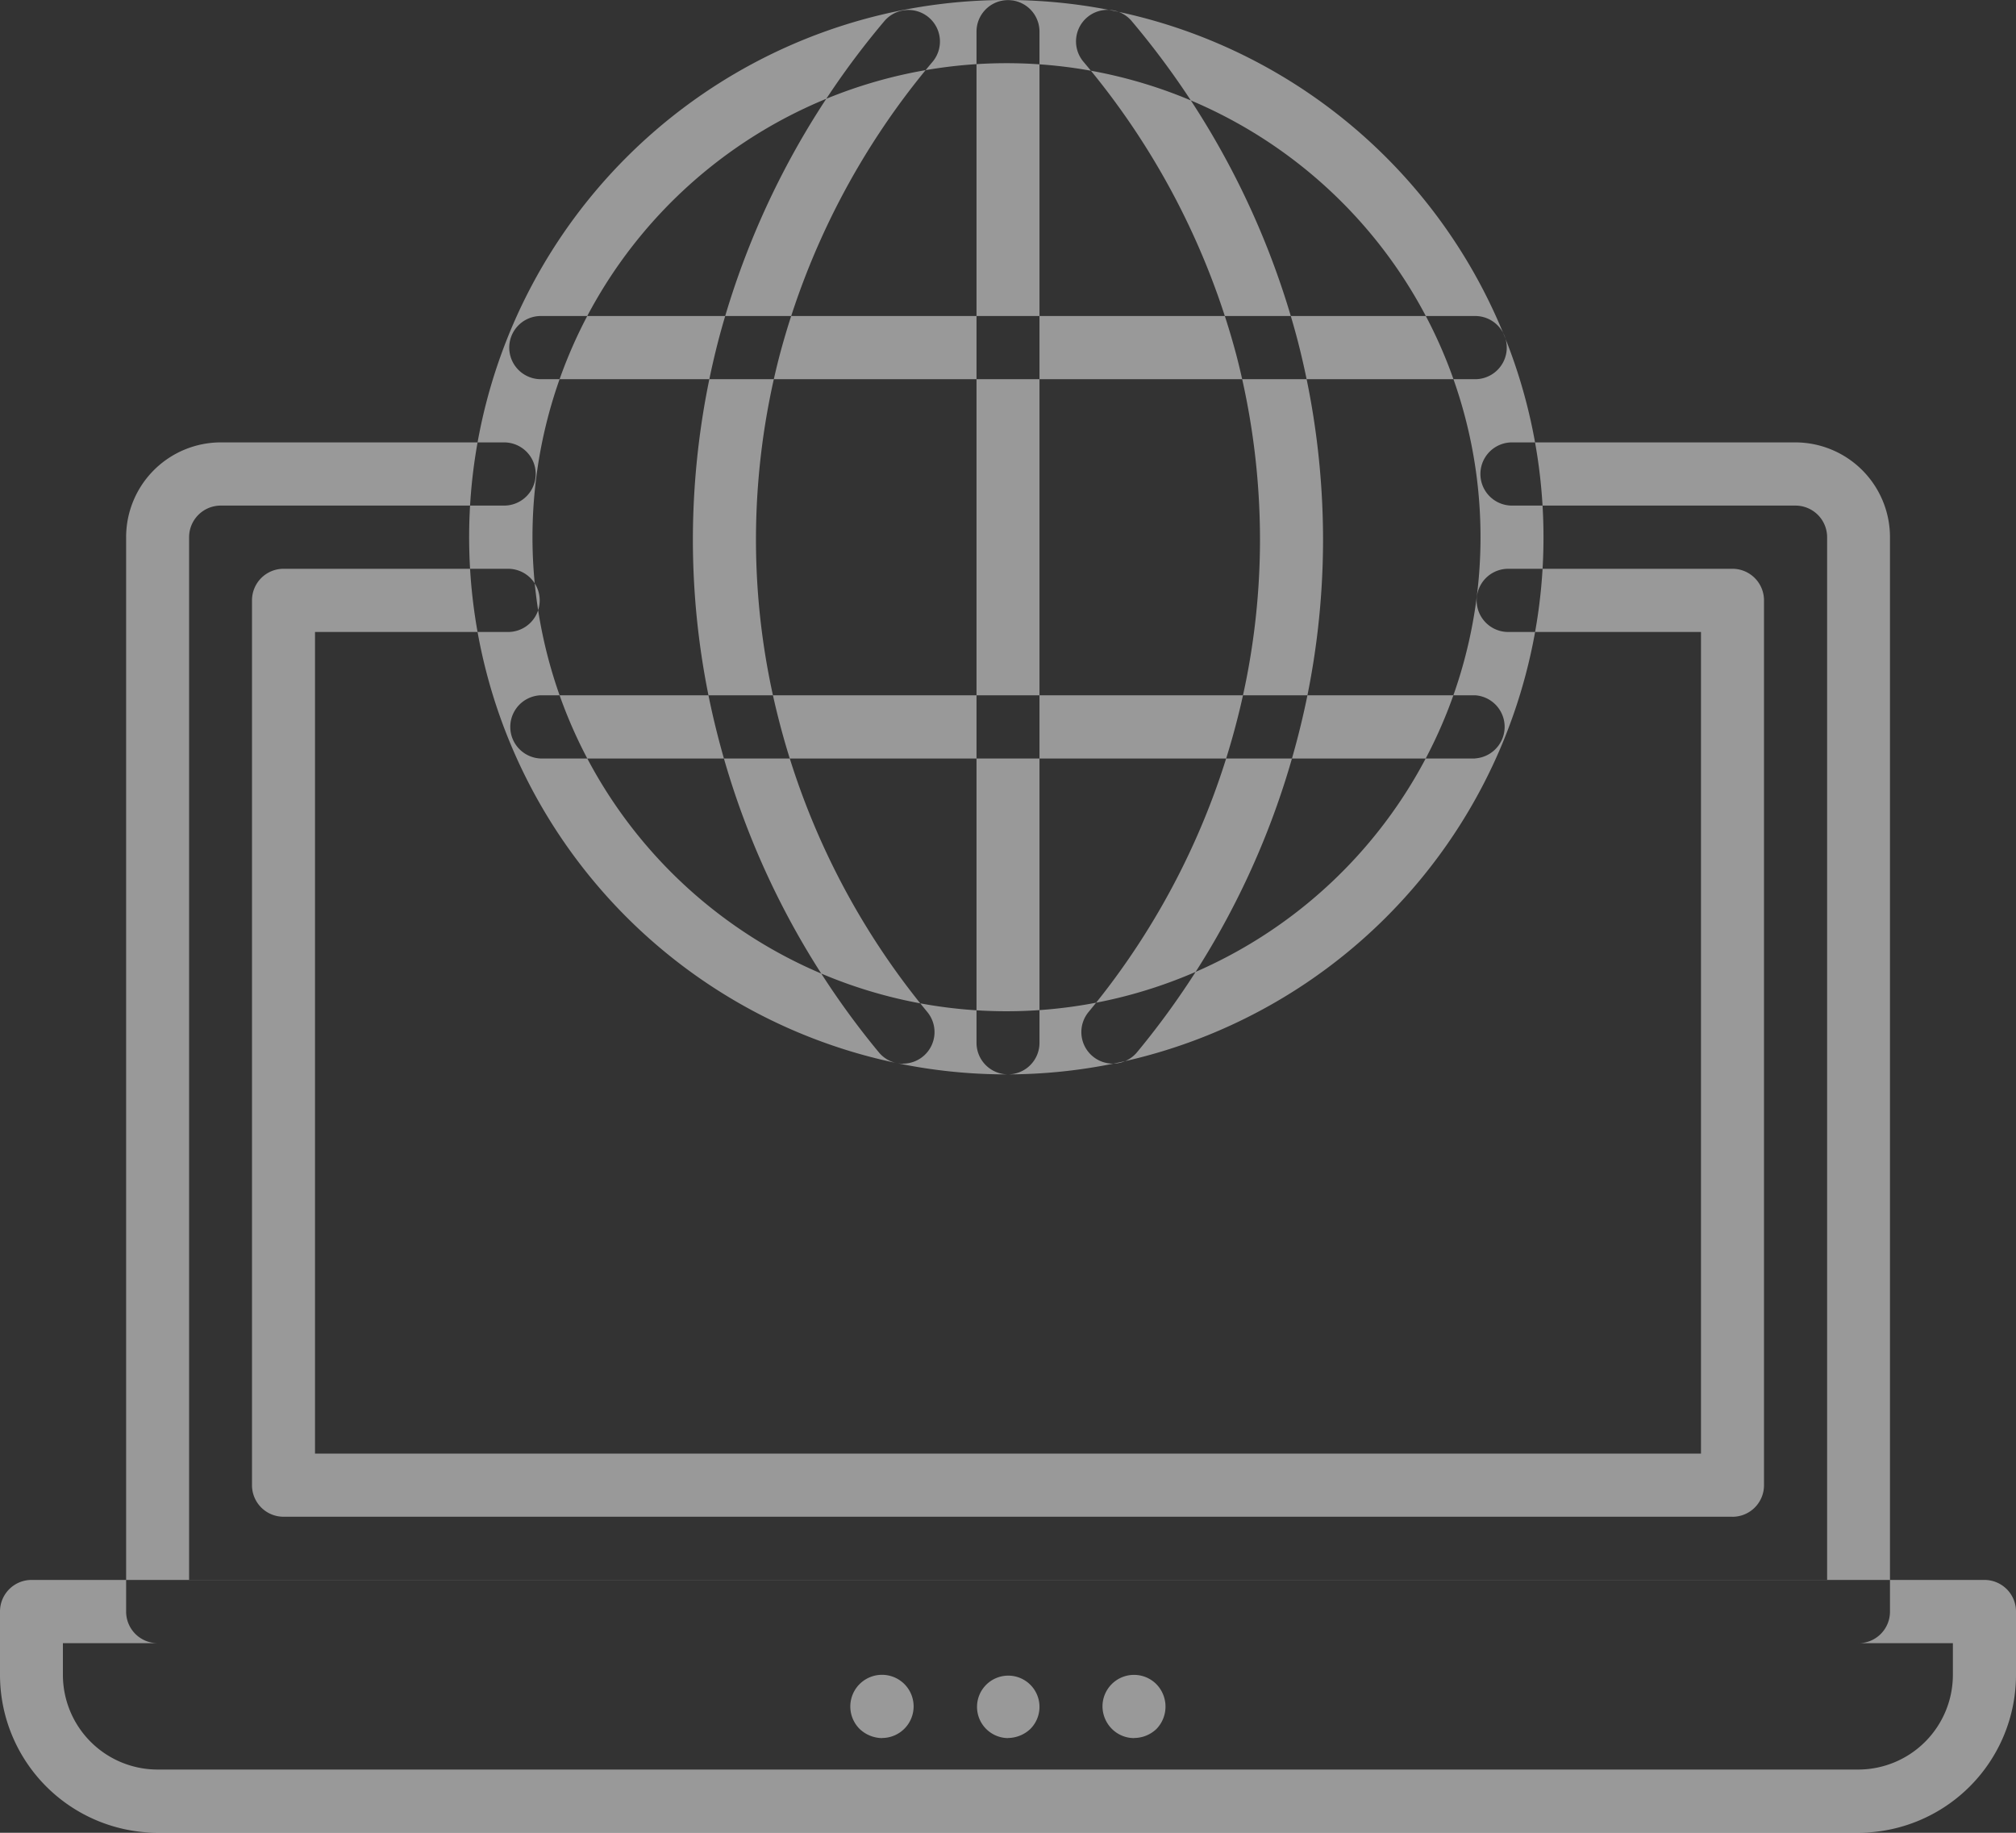 <svg xmlns="http://www.w3.org/2000/svg" width="55" height="50" viewBox="0 0 55 50">
  <rect x="0" y="0" width="55" height="50" fill="#333333" stroke="none"/>
<defs>
    <style>
      .cls-1 {
        fill: #fff;
        fill-rule: evenodd;
        opacity: 0.5;
      }
    </style>
  </defs>
  <path class="cls-1" d="M954.7,790H908.3a4.31,4.31,0,0,1-4.3-4.311v-1.725a0.861,0.861,0,0,1,.859-0.862h53.282a0.861,0.861,0,0,1,.859.862v1.725A4.31,4.31,0,0,1,954.7,790Zm-48.984-5.173v0.862a2.585,2.585,0,0,0,2.578,2.586H954.7a2.585,2.585,0,0,0,2.578-2.586v-0.862H905.719Zm48.984,0H908.3a0.86,0.86,0,0,1-.859-0.863V754.656a2.585,2.585,0,0,1,2.578-2.587h7.734a0.862,0.862,0,0,1,0,1.724h-7.734a0.863,0.863,0,0,0-.86.863V783.1h44.688V754.656a0.863,0.863,0,0,0-.86-0.863H945.25a0.862,0.862,0,0,1,0-1.724h7.734a2.585,2.585,0,0,1,2.578,2.587v29.309A0.86,0.86,0,0,1,954.7,784.828Zm-3.437-3.449H911.734a0.86,0.86,0,0,1-.859-0.862V756.379a0.861,0.861,0,0,1,.859-0.862h6.128a0.862,0.862,0,0,1,0,1.724h-5.268v22.414h37.812V757.241h-5.259a0.862,0.862,0,0,1,0-1.724h6.119a0.861,0.861,0,0,1,.859.862v24.138A0.86,0.86,0,0,1,951.266,781.379ZM931.5,769.31a14.655,14.655,0,1,1,14.609-14.654A14.648,14.648,0,0,1,931.5,769.31Zm0-27.586a12.932,12.932,0,1,0,12.891,12.932A12.926,12.926,0,0,0,931.5,741.724Zm0,27.586a0.861,0.861,0,0,1-.859-0.862V740.862a0.859,0.859,0,1,1,1.718,0v27.586A0.86,0.86,0,0,1,931.5,769.31Zm12.745-18.965h-25.49a0.862,0.862,0,0,1,0-1.724h25.49A0.862,0.862,0,0,1,944.245,750.345Zm-9.884,18.672a0.861,0.861,0,0,1-.663-1.409,20.436,20.436,0,0,0,4.059-7.993,19.775,19.775,0,0,0,.618-4.891,20.066,20.066,0,0,0-.642-5.025,20.6,20.6,0,0,0-4.175-8.015,0.86,0.86,0,1,1,1.316-1.109,22.308,22.308,0,0,1,4.521,8.687,21.773,21.773,0,0,1,.7,5.462,21.474,21.474,0,0,1-.672,5.318,22.14,22.14,0,0,1-4.4,8.661A0.859,0.859,0,0,1,934.361,769.017Zm-2.861,18.4a0.852,0.852,0,1,1,.61-0.25A0.9,0.9,0,0,1,931.5,787.414Zm3.438,0a0.858,0.858,0,0,1-.611-0.259,0.875,0.875,0,0,1-.249-0.6,0.86,0.86,0,0,1,1.47-.612,0.877,0.877,0,0,1,0,1.224A0.888,0.888,0,0,1,934.938,787.414Zm-6.875,0a0.905,0.905,0,0,1-.611-0.25,0.864,0.864,0,0,1,1.221-1.224A0.862,0.862,0,0,1,928.063,787.414Zm16.182-26.724h-25.49a0.863,0.863,0,0,1,0-1.725h25.49A0.863,0.863,0,0,1,944.245,760.69Zm-15.606,8.327a0.859,0.859,0,0,1-.665-0.314,22.147,22.147,0,0,1-4.4-8.664,21.479,21.479,0,0,1-.671-5.315,21.763,21.763,0,0,1,.7-5.458,22.311,22.311,0,0,1,4.522-8.691,0.86,0.86,0,1,1,1.316,1.109,20.593,20.593,0,0,0-4.175,8.019,20.011,20.011,0,0,0-.642,5.021,19.761,19.761,0,0,0,.618,4.89,20.434,20.434,0,0,0,4.059,7.994A0.861,0.861,0,0,1,928.639,769.017Z" transform="translate(-904 -740)"/>
</svg>
